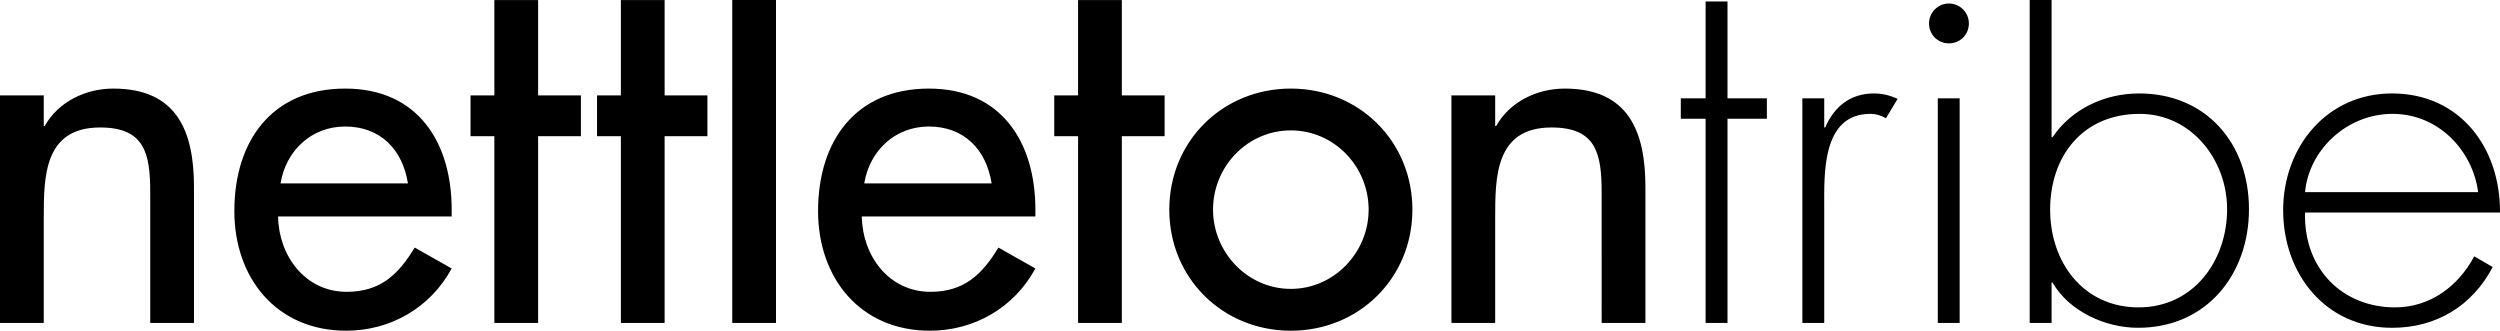 <svg class="svg-logo" version="1.1" id="Layer_1" xmlns="http://www.w3.org/2000/svg" xmlns:xlink="http://www.w3.org/1999/xlink" x="0px" y="0px" width="238.749px" height="31.583px" viewBox="0 0 238.749 31.583" enable-background="new 0 0 238.749 31.583" xml:space="preserve">
<g>
<defs>
<rect id="SVGID_1_" width="238.75" height="31.583"></rect>
</defs>
<clipPath id="SVGID_2_">
<use xlink:href="#SVGID_1_" overflow="visible"></use>
</clipPath>

<path class="svg-logo-path" d="M187.146,9.388h-2.089V30.84h2.089V9.388z M14.347,30.84h4.179V17.886
            c0-5.294-1.579-9.426-7.708-9.426c-2.646,0-5.246,1.253-6.547,3.575H4.179V9.11H0V30.84h4.179v-9.982c0-3.947,0-8.684,5.386-8.684
            c4.271,0,4.782,2.508,4.782,6.223V30.84z M26.792,17.514c0.51-3.11,2.925-5.432,6.175-5.432c3.343,0,5.479,2.182,5.99,5.432H26.792
            z M26.559,20.671h16.576v-0.649c0-6.454-3.25-11.562-10.169-11.562c-7.011,0-10.586,5.014-10.586,11.701
            c0,6.407,4.039,11.422,10.679,11.422c4.225,0,8.033-2.182,10.076-5.943l-3.529-1.997c-1.579,2.601-3.297,4.226-6.501,4.226
            C29.112,27.868,26.605,24.386,26.559,20.671 M51.39,13.01h4.086V9.11H51.39V0.004h-4.179V9.11h-2.275v3.899h2.275v17.83h4.179
            V13.01z M63.471,13.01h4.086V9.11h-4.086V0.004h-4.179V9.11h-2.275v3.899h2.275v17.83h4.179V13.01z M69.929,30.84h4.179V0h-4.179
            V30.84z M82.535,17.514c0.511-3.11,2.925-5.432,6.175-5.432c3.344,0,5.479,2.182,5.99,5.432H82.535z M82.303,20.671h16.576v-0.649
            c0-6.454-3.25-11.562-10.169-11.562c-7.011,0-10.586,5.014-10.586,11.701c0,6.407,4.04,11.422,10.679,11.422
            c4.226,0,8.033-2.182,10.076-5.943l-3.529-1.997c-1.578,2.601-3.296,4.226-6.5,4.226C84.857,27.868,82.349,24.386,82.303,20.671
             M107.134,13.01h4.086V9.11h-4.086V0.004h-4.179V9.11h-2.275v3.899h2.275v17.83h4.179V13.01z M130.703,20.021
            c0,4.086-3.297,7.568-7.429,7.568c-4.133,0-7.43-3.482-7.43-7.568c0-4.133,3.297-7.568,7.43-7.568
            C127.406,12.453,130.703,15.889,130.703,20.021 M134.883,20.021c0-6.548-5.108-11.562-11.608-11.562
            c-6.501,0-11.608,5.014-11.608,11.562c0,6.547,5.107,11.562,11.608,11.562C129.774,31.583,134.883,26.568,134.883,20.021
             M152.957,30.84h4.18V17.886c0-5.294-1.58-9.426-7.709-9.426c-2.646,0-5.246,1.253-6.545,3.575h-0.094V9.11h-4.179V30.84h4.179
            v-9.982c0-3.947,0-8.684,5.387-8.684c4.271,0,4.781,2.508,4.781,6.223V30.84z M164.975,11.339h3.761V9.388h-3.761V0.139h-2.09
            v9.249h-2.369v1.951h2.369V30.84h2.09V11.339z M180.11,11.292l1.114-1.857c-0.742-0.324-1.439-0.511-2.274-0.511
            c-2.276,0-3.808,1.3-4.644,3.25h-0.092V9.388h-2.09V30.84h2.09V19.882c0-3.157-0.279-9.008,4.41-9.008
            C179.182,10.874,179.6,11.014,180.11,11.292 M188.027,2.238c0-1.022-0.836-1.904-1.904-1.904s-1.902,0.882-1.902,1.904
            c0,1.067,0.834,1.903,1.902,1.903S188.027,3.306,188.027,2.238 M212.688,19.975c0,4.923-3.204,9.38-8.451,9.38
            c-5.293,0-8.45-4.318-8.45-9.333c0-5.107,3.111-9.147,8.543-9.147C209.297,10.874,212.688,15.285,212.688,19.975 M214.776,19.975
            c0-6.268-4.086-11.051-10.493-11.051c-3.297,0-6.454,1.486-8.266,4.179h-0.092V0h-2.09v30.84h2.09v-3.854h0.092
            c1.58,2.739,5.015,4.317,8.173,4.317C210.69,31.304,214.776,26.243,214.776,19.975 M236.66,18.35h-16.53
            c0.371-4.04,3.993-7.476,8.358-7.476C232.899,10.874,236.149,14.403,236.66,18.35 M238.749,20.3
            c0.046-6.175-3.807-11.376-10.308-11.376c-6.269,0-10.401,5.154-10.401,11.145c0,6.082,4.04,11.235,10.401,11.235
            c4.225,0,7.661-2.089,9.611-5.804l-1.765-1.021c-1.532,2.879-4.225,4.875-7.567,4.875c-4.97,0-8.73-3.621-8.591-9.055H238.749z"></path>
</g>
</svg>